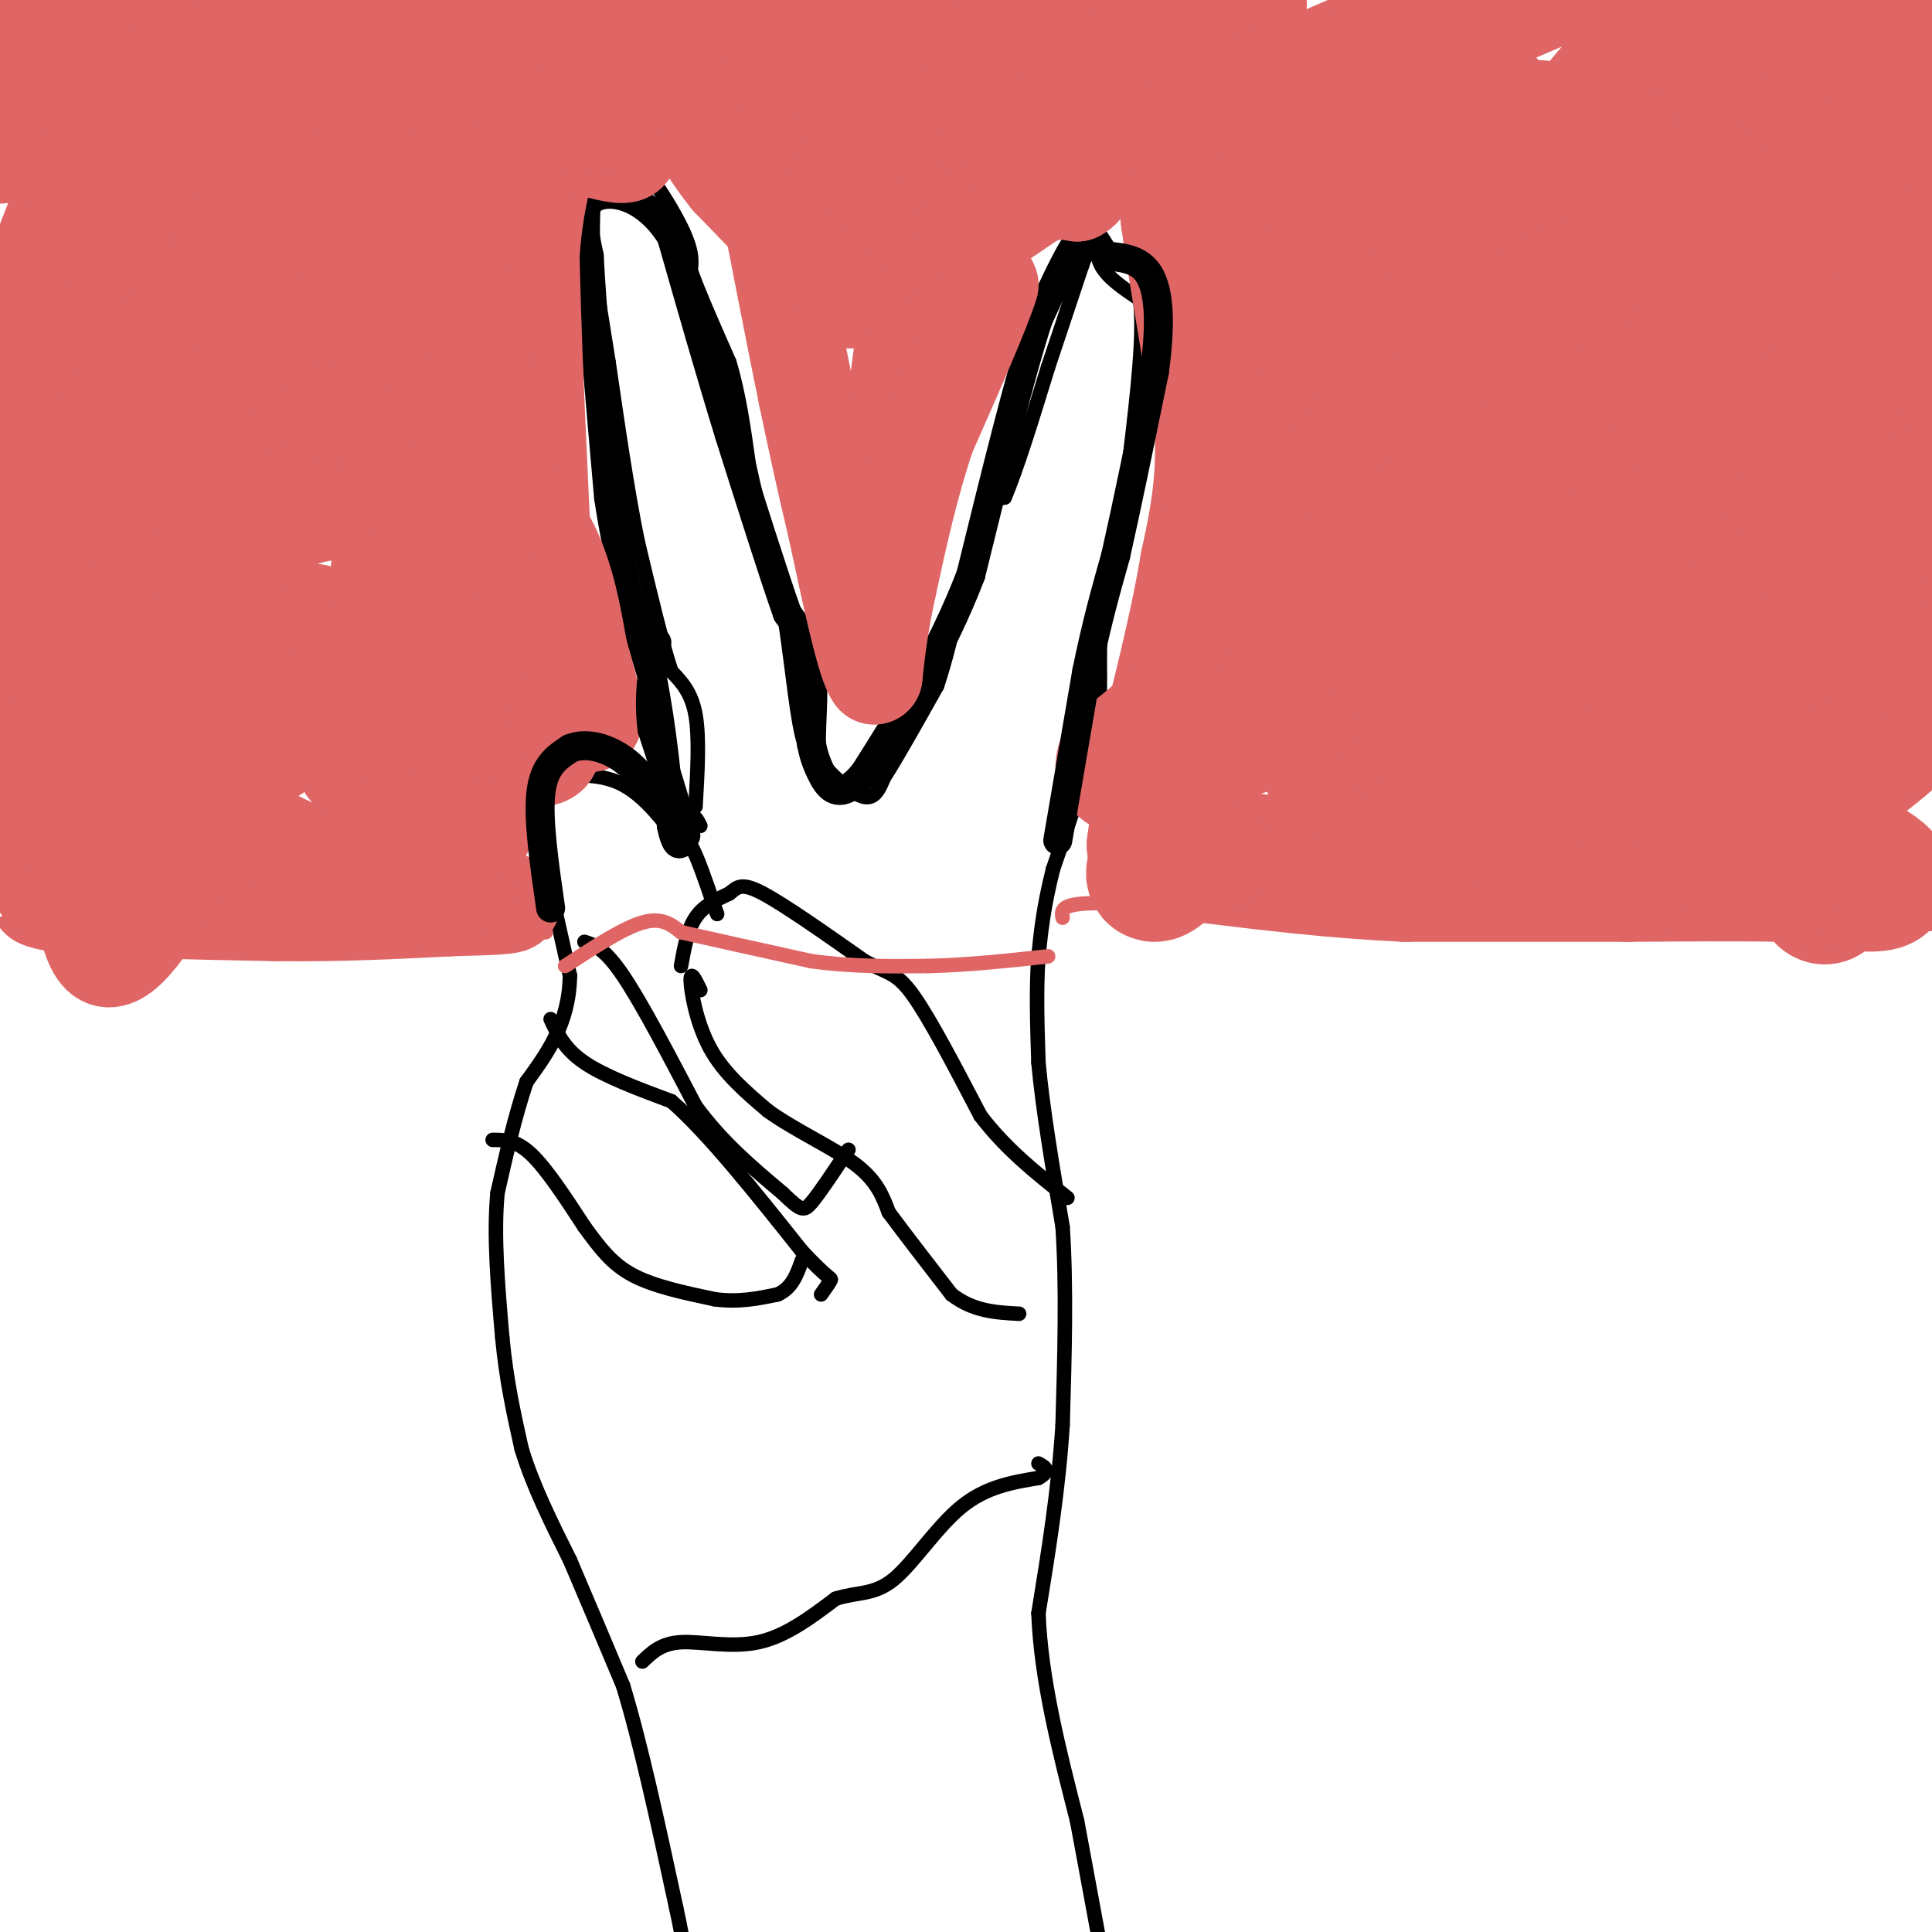 <svg viewBox='0 0 400 400' version='1.1' xmlns='http://www.w3.org/2000/svg' xmlns:xlink='http://www.w3.org/1999/xlink'><g fill='none' stroke='#000000' stroke-width='3' stroke-linecap='round' stroke-linejoin='round'><path d='M144,167c0.417,-7.167 0.833,-14.333 0,-19c-0.833,-4.667 -2.917,-6.833 -5,-9'/><path d='M139,139c-2.000,-6.000 -4.500,-16.500 -7,-27'/><path d='M132,112c-2.167,-10.667 -4.083,-23.833 -6,-37'/><path d='M126,75c-1.500,-9.333 -2.250,-14.167 -3,-19'/><path d='M123,56c-0.500,-6.167 -0.250,-12.083 0,-18'/><path d='M123,38c1.167,-4.000 4.083,-5.000 7,-6'/><path d='M130,32c3.444,2.000 8.556,10.000 11,15c2.444,5.000 2.222,7.000 2,9'/><path d='M143,56c1.667,4.667 4.833,11.833 8,19'/><path d='M151,75c2.000,6.667 3.000,13.833 4,21'/><path d='M155,96c1.833,8.333 4.417,18.667 7,29'/><path d='M162,125c1.756,10.200 2.644,21.200 4,27c1.356,5.800 3.178,6.400 5,7'/><path d='M171,159c2.378,2.600 5.822,5.600 8,6c2.178,0.400 3.089,-1.800 4,-4'/><path d='M183,161c2.500,-3.833 6.750,-11.417 11,-19'/><path d='M194,142c3.222,-9.489 5.778,-23.711 8,-31c2.222,-7.289 4.111,-7.644 6,-8'/><path d='M208,103c2.500,-5.833 5.750,-16.417 9,-27'/><path d='M217,76c2.667,-8.000 4.833,-14.500 7,-21'/><path d='M224,55c1.798,-4.881 2.792,-6.583 3,-6c0.208,0.583 -0.369,3.452 1,6c1.369,2.548 4.685,4.774 8,7'/><path d='M236,62c1.000,6.500 -0.500,19.250 -2,32'/><path d='M234,94c-1.333,11.167 -3.667,23.083 -6,35'/><path d='M228,129c-0.756,8.778 0.356,13.222 -1,21c-1.356,7.778 -5.178,18.889 -9,30'/><path d='M218,180c-2.000,8.000 -2.500,13.000 -3,18'/><path d='M215,198c-0.500,6.667 -0.250,14.333 0,22'/><path d='M215,220c0.833,9.333 2.917,21.667 5,34'/><path d='M220,254c0.833,12.500 0.417,26.750 0,41'/><path d='M220,295c-0.833,13.333 -2.917,26.167 -5,39'/><path d='M215,334c0.500,13.667 4.250,28.333 8,43'/><path d='M223,377c2.167,11.667 3.583,19.333 5,27'/><path d='M145,171c-0.583,-1.167 -1.167,-2.333 -2,-2c-0.833,0.333 -1.917,2.167 -3,4'/><path d='M140,173c-2.179,-1.833 -6.125,-8.417 -12,-11c-5.875,-2.583 -13.679,-1.167 -17,0c-3.321,1.167 -2.161,2.083 -1,3'/><path d='M110,165c1.167,6.667 4.583,21.833 8,37'/><path d='M118,202c-0.167,9.833 -4.583,15.917 -9,22'/><path d='M109,224c-2.500,7.500 -4.250,15.250 -6,23'/><path d='M103,247c-0.833,8.833 0.083,19.417 1,30'/><path d='M104,277c0.833,8.833 2.417,15.917 4,23'/><path d='M108,300c2.333,7.667 6.167,15.333 10,23'/><path d='M118,323c3.500,8.167 7.250,17.083 11,26'/><path d='M129,349c3.667,12.000 7.333,29.000 11,46'/><path d='M140,395c2.000,9.167 1.500,9.083 1,9'/><path d='M114,211c1.417,3.083 2.833,6.167 7,9c4.167,2.833 11.083,5.417 18,8'/><path d='M139,228c7.500,6.500 17.250,18.750 27,31'/><path d='M166,259c5.622,6.022 6.178,5.578 6,6c-0.178,0.422 -1.089,1.711 -2,3'/><path d='M102,236c2.417,0.000 4.833,0.000 8,3c3.167,3.000 7.083,9.000 11,15'/><path d='M121,254c3.178,4.333 5.622,7.667 10,10c4.378,2.333 10.689,3.667 17,5'/><path d='M148,269c5.000,0.667 9.000,-0.167 13,-1'/><path d='M161,268c3.000,-1.333 4.000,-4.167 5,-7'/><path d='M133,344c1.956,-1.889 3.911,-3.778 8,-4c4.089,-0.222 10.311,1.222 16,0c5.689,-1.222 10.844,-5.111 16,-9'/><path d='M173,331c4.548,-1.476 7.917,-0.667 12,-4c4.083,-3.333 8.881,-10.810 14,-15c5.119,-4.190 10.560,-5.095 16,-6'/><path d='M215,306c2.667,-1.500 1.333,-2.250 0,-3'/><path d='M121,195c2.083,0.667 4.167,1.333 8,7c3.833,5.667 9.417,16.333 15,27'/><path d='M144,229c5.500,7.500 11.750,12.750 18,18'/><path d='M162,247c3.822,3.689 4.378,3.911 6,2c1.622,-1.911 4.311,-5.956 7,-10'/><path d='M175,239c1.167,-1.667 0.583,-0.833 0,0'/><path d='M140,175c0.833,-1.083 1.667,-2.167 3,0c1.333,2.167 3.167,7.583 5,13'/><path d='M148,188c0.833,2.167 0.417,1.083 0,0'/><path d='M141,200c0.667,-3.750 1.333,-7.500 3,-10c1.667,-2.500 4.333,-3.750 7,-5'/><path d='M151,185c1.711,-1.400 2.489,-2.400 7,0c4.511,2.400 12.756,8.200 21,14'/><path d='M179,199c4.867,2.622 6.533,2.178 10,7c3.467,4.822 8.733,14.911 14,25'/><path d='M203,231c5.333,7.000 11.667,12.000 18,17'/><path d='M145,205c-1.022,-2.111 -2.044,-4.222 -2,-2c0.044,2.222 1.156,8.778 4,14c2.844,5.222 7.422,9.111 12,13'/><path d='M159,230c5.556,4.022 13.444,7.578 18,11c4.556,3.422 5.778,6.711 7,10'/><path d='M184,251c3.333,4.500 8.167,10.750 13,17'/><path d='M197,268c4.500,3.500 9.250,3.750 14,4'/></g>
<g fill='none' stroke='#e06666' stroke-width='3' stroke-linecap='round' stroke-linejoin='round'><path d='M117,200c6.000,-3.917 12.000,-7.833 16,-9c4.000,-1.167 6.000,0.417 8,2'/><path d='M141,193c5.833,1.333 16.417,3.667 27,6'/><path d='M168,199c8.500,1.167 16.250,1.083 24,1'/><path d='M192,200c8.167,-0.167 16.583,-1.083 25,-2'/><path d='M1,191c1.750,2.083 3.500,4.167 14,5c10.500,0.833 29.750,0.417 49,0'/><path d='M64,196c16.333,-0.500 32.667,-1.750 49,-3'/><path d='M220,190c-0.250,-1.417 -0.500,-2.833 6,-3c6.500,-0.167 19.750,0.917 33,2'/><path d='M259,189c19.000,0.500 50.000,0.750 81,1'/><path d='M340,190c19.267,-0.422 26.933,-1.978 34,-2c7.067,-0.022 13.533,1.489 20,3'/><path d='M394,191c5.000,0.500 7.500,0.250 10,0'/><path d='M403,191c0.000,0.000 0.100,0.100 0.1,0.1'/></g>
<g fill='none' stroke='#e06666' stroke-width='28' stroke-linecap='round' stroke-linejoin='round'><path d='M360,17c4.976,16.464 9.952,32.929 13,44c3.048,11.071 4.167,16.750 7,10c2.833,-6.750 7.381,-25.929 9,-41c1.619,-15.071 0.310,-26.036 -1,-37'/><path d='M385,4c-0.827,19.917 -1.654,39.835 -1,61c0.654,21.165 2.791,43.578 4,35c1.209,-8.578 1.492,-48.147 0,-75c-1.492,-26.853 -4.759,-40.990 -6,-16c-1.241,24.990 -0.455,89.107 1,112c1.455,22.893 3.581,4.563 6,-6c2.419,-10.563 5.133,-13.357 7,-20c1.867,-6.643 2.887,-17.135 3,-27c0.113,-9.865 -0.682,-19.104 -3,-26c-2.318,-6.896 -6.159,-11.448 -10,-16'/><path d='M386,26c-1.993,-4.718 -1.976,-8.511 -3,0c-1.024,8.511 -3.089,29.328 -3,52c0.089,22.672 2.330,47.199 4,56c1.670,8.801 2.767,1.874 0,-12c-2.767,-13.874 -9.399,-34.697 -12,-26c-2.601,8.697 -1.172,46.913 0,64c1.172,17.087 2.086,13.043 3,9'/><path d='M375,169c0.226,-0.548 -0.708,-6.417 0,-3c0.708,3.417 3.060,16.119 3,19c-0.060,2.881 -2.530,-4.060 -5,-11'/><path d='M373,174c3.933,0.111 16.267,5.889 17,8c0.733,2.111 -10.133,0.556 -21,-1'/><path d='M369,181c-8.833,-0.167 -20.417,-0.083 -32,0'/><path d='M337,181c-13.000,0.000 -29.500,0.000 -46,0'/><path d='M291,181c-14.667,-0.667 -28.333,-2.333 -42,-4'/><path d='M249,177c-9.067,0.533 -10.733,3.867 -10,4c0.733,0.133 3.867,-2.933 7,-6'/><path d='M246,175c0.000,-1.000 -3.500,-0.500 -7,0'/><path d='M239,175c0.917,-8.238 6.708,-28.833 13,-44c6.292,-15.167 13.083,-24.905 19,-38c5.917,-13.095 10.958,-29.548 16,-46'/><path d='M287,47c2.487,-8.190 0.706,-5.664 5,-12c4.294,-6.336 14.664,-21.532 14,-10c-0.664,11.532 -12.364,49.792 -19,65c-6.636,15.208 -8.210,7.364 4,-13c12.210,-20.364 38.203,-53.247 48,-64c9.797,-10.753 3.399,0.623 -3,12'/><path d='M336,25c-10.536,17.573 -35.376,55.504 -41,67c-5.624,11.496 7.967,-3.444 23,-20c15.033,-16.556 31.509,-34.726 41,-47c9.491,-12.274 11.997,-18.650 13,-23c1.003,-4.350 0.501,-6.675 0,-9'/><path d='M357,4c-2.434,3.161 -4.868,6.322 -20,16c-15.132,9.678 -42.961,25.875 -56,33c-13.039,7.125 -11.287,5.180 -16,1c-4.713,-4.180 -15.892,-10.595 -20,-15c-4.108,-4.405 -1.144,-6.801 -3,-7c-1.856,-0.199 -8.530,1.800 4,-4c12.530,-5.800 44.265,-19.400 76,-33'/><path d='M289,1c9.182,10.445 18.364,20.891 25,26c6.636,5.109 10.726,4.883 15,4c4.274,-0.883 8.733,-2.422 -5,-4c-13.733,-1.578 -45.659,-3.194 -56,4c-10.341,7.194 0.903,23.198 5,29c4.097,5.802 1.049,1.401 -2,-3'/><path d='M271,57c-3.822,2.822 -12.378,11.378 -17,11c-4.622,-0.378 -5.311,-9.689 -6,-19'/><path d='M248,49c-1.333,-3.833 -1.667,-3.917 -2,-4'/><path d='M246,45c0.833,6.500 3.917,24.750 7,43'/><path d='M253,88c0.667,12.000 -1.167,20.500 -3,29'/><path d='M250,117c-1.667,10.167 -4.333,21.083 -7,32'/><path d='M243,149c-7.222,8.578 -21.778,14.022 5,5c26.778,-9.022 94.889,-32.511 163,-56'/><path d='M380,108c-25.173,6.618 -50.346,13.235 -61,16c-10.654,2.765 -6.791,1.676 -7,3c-0.209,1.324 -4.492,5.060 1,4c5.492,-1.060 20.760,-6.915 30,-12c9.240,-5.085 12.454,-9.398 15,-14c2.546,-4.602 4.425,-9.491 3,-13c-1.425,-3.509 -6.153,-5.637 -9,-7c-2.847,-1.363 -3.813,-1.961 -3,1c0.813,2.961 3.407,9.480 6,16'/><path d='M355,102c1.000,2.667 0.500,1.333 0,0'/><path d='M365,94c-3.746,-1.087 -7.491,-2.173 -15,1c-7.509,3.173 -18.780,10.607 -26,20c-7.220,9.393 -10.387,20.746 -12,28c-1.613,7.254 -1.671,10.409 0,12c1.671,1.591 5.070,1.618 9,1c3.930,-0.618 8.391,-1.881 14,-7c5.609,-5.119 12.366,-14.095 16,-23c3.634,-8.905 4.146,-17.738 4,-24c-0.146,-6.262 -0.949,-9.953 -3,-14c-2.051,-4.047 -5.351,-8.452 -8,-10c-2.649,-1.548 -4.648,-0.240 -6,6c-1.352,6.240 -2.056,17.411 -2,25c0.056,7.589 0.873,11.597 2,14c1.127,2.403 2.563,3.202 4,4'/><path d='M342,127c1.243,1.354 2.352,2.740 3,2c0.648,-0.740 0.837,-3.607 0,-6c-0.837,-2.393 -2.699,-4.313 -9,-6c-6.301,-1.687 -17.039,-3.143 -25,-3c-7.961,0.143 -13.143,1.885 -11,9c2.143,7.115 11.612,19.604 9,23c-2.612,3.396 -17.306,-2.302 -32,-8'/><path d='M277,138c-7.100,-2.514 -8.852,-4.797 -8,0c0.852,4.797 4.306,16.676 6,20c1.694,3.324 1.627,-1.907 4,-4c2.373,-2.093 7.187,-1.046 12,0'/><path d='M291,154c3.679,-1.083 6.875,-3.792 17,-5c10.125,-1.208 27.179,-0.917 36,0c8.821,0.917 9.411,2.458 10,4'/><path d='M354,153c-7.455,-0.210 -31.091,-2.736 -44,-5c-12.909,-2.264 -15.089,-4.267 -17,-6c-1.911,-1.733 -3.553,-3.197 -6,-7c-2.447,-3.803 -5.699,-9.944 -3,-16c2.699,-6.056 11.350,-12.028 20,-18'/><path d='M304,101c16.533,-10.133 47.867,-26.467 60,-32c12.133,-5.533 5.067,-0.267 -2,5'/><path d='M362,74c3.214,11.512 12.250,37.792 20,52c7.750,14.208 14.214,16.345 14,20c-0.214,3.655 -7.107,8.827 -14,14'/><path d='M382,160c-23.298,2.786 -74.542,2.750 -85,-6c-10.458,-8.750 19.869,-26.214 35,-39c15.131,-12.786 15.065,-20.893 15,-29'/><path d='M347,86c4.270,-10.809 7.443,-23.330 8,-33c0.557,-9.670 -1.504,-16.488 -2,-15c-0.496,1.488 0.573,11.282 0,15c-0.573,3.718 -2.786,1.359 -5,-1'/></g>
<g fill='none' stroke='#000000' stroke-width='6' stroke-linecap='round' stroke-linejoin='round'><path d='M219,174c0.000,0.000 6.000,-35.000 6,-35'/><path d='M225,139c2.000,-9.833 4.000,-16.917 6,-24'/><path d='M231,115c2.333,-10.333 5.167,-24.167 8,-38'/><path d='M239,77c1.422,-10.178 0.978,-16.622 -1,-20c-1.978,-3.378 -5.489,-3.689 -9,-4'/><path d='M229,53c-2.111,-2.267 -2.889,-5.933 -5,-4c-2.111,1.933 -5.556,9.467 -9,17'/><path d='M215,66c-3.833,11.667 -8.917,32.333 -14,53'/><path d='M201,119c-6.000,15.667 -14.000,28.333 -22,41'/><path d='M179,160c-5.333,6.644 -7.667,2.756 -9,0c-1.333,-2.756 -1.667,-4.378 -2,-6'/><path d='M168,154c-0.089,-4.000 0.689,-11.000 0,-16c-0.689,-5.000 -2.844,-8.000 -5,-11'/><path d='M163,127c-2.833,-8.000 -7.417,-22.500 -12,-37'/><path d='M151,90c-4.000,-13.000 -8.000,-27.000 -12,-41'/><path d='M139,49c-5.378,-8.689 -12.822,-9.911 -16,-8c-3.178,1.911 -2.089,6.956 -1,12'/><path d='M122,53c0.500,10.333 2.250,30.167 4,50'/><path d='M126,103c2.167,14.500 5.583,25.750 9,37'/><path d='M135,140c2.167,11.333 3.083,21.167 4,31'/><path d='M139,171c1.167,5.500 2.083,3.750 3,2'/></g>
<g fill='none' stroke='#e06666' stroke-width='20' stroke-linecap='round' stroke-linejoin='round'><path d='M178,121c0.000,0.000 7.000,-36.000 7,-36'/><path d='M185,85c1.798,-10.881 2.792,-20.083 3,-28c0.208,-7.917 -0.369,-14.548 8,-23c8.369,-8.452 25.685,-18.726 43,-29'/><path d='M239,5c11.578,-5.311 19.022,-4.089 21,-4c1.978,0.089 -1.511,-0.956 -5,-2'/><path d='M250,0c-8.667,4.250 -17.333,8.500 -26,16c-8.667,7.500 -17.333,18.250 -26,29'/><path d='M198,45c-4.756,6.289 -3.644,7.511 0,6c3.644,-1.511 9.822,-5.756 16,-10'/><path d='M214,41c4.167,-1.833 6.583,-1.417 9,-1'/><path d='M223,40c2.095,-1.119 2.833,-3.417 0,-4c-2.833,-0.583 -9.238,0.548 -14,3c-4.762,2.452 -7.881,6.226 -11,10'/><path d='M198,49c-3.578,4.044 -7.022,9.156 -8,14c-0.978,4.844 0.511,9.422 2,14'/><path d='M192,77c2.133,-1.556 6.467,-12.444 9,-17c2.533,-4.556 3.267,-2.778 4,-1'/><path d='M205,59c-1.500,5.000 -7.250,18.000 -13,31'/><path d='M192,90c-3.500,10.333 -5.750,20.667 -8,31'/><path d='M184,121c-1.833,8.333 -2.417,13.667 -3,19'/><path d='M181,140c-1.833,-2.000 -4.917,-16.500 -8,-31'/><path d='M173,109c-2.333,-9.667 -4.167,-18.333 -6,-27'/><path d='M167,82c-2.833,-13.833 -6.917,-34.917 -11,-56'/><path d='M156,26c-3.533,-8.311 -6.867,-1.089 -1,-3c5.867,-1.911 20.933,-12.956 36,-24'/><path d='M190,5c-5.938,2.200 -11.876,4.399 -14,10c-2.124,5.601 -0.434,14.603 1,20c1.434,5.397 2.611,7.189 4,0c1.389,-7.189 2.989,-23.359 4,-27c1.011,-3.641 1.432,5.245 5,10c3.568,4.755 10.284,5.377 17,6'/><path d='M207,24c5.167,-3.667 9.583,-15.833 14,-28'/><path d='M217,0c-8.231,4.967 -16.463,9.933 -25,17c-8.537,7.067 -17.381,16.234 -19,20c-1.619,3.766 3.987,2.129 6,6c2.013,3.871 0.432,13.249 -1,17c-1.432,3.751 -2.716,1.876 -4,0'/><path d='M174,60c-4.500,-3.833 -13.750,-13.417 -23,-23'/><path d='M151,37c-5.667,-7.000 -8.333,-13.000 -11,-19'/><path d='M140,18c-6.179,-5.952 -16.125,-11.333 -18,-12c-1.875,-0.667 4.321,3.381 14,5c9.679,1.619 22.839,0.810 36,0'/><path d='M172,11c7.774,-0.238 9.208,-0.833 10,-2c0.792,-1.167 0.940,-2.905 -15,-5c-15.940,-2.095 -47.970,-4.548 -80,-7'/><path d='M8,0c0.000,0.000 -21.000,12.000 -21,12'/><path d='M1,73c2.622,0.000 5.244,0.000 8,-1c2.756,-1.000 5.644,-3.000 12,-17c6.356,-14.000 16.178,-40.000 26,-66'/><path d='M21,21c-10.356,25.222 -20.711,50.444 -16,47c4.711,-3.444 24.489,-35.556 35,-54c10.511,-18.444 11.756,-23.222 13,-28'/><path d='M22,8c0.000,0.000 -26.000,22.000 -26,22'/><path d='M3,26c1.583,-2.000 3.167,-4.000 2,-4c-1.167,0.000 -5.083,2.000 -9,4'/><path d='M1,7c0.000,0.000 9.000,-12.000 9,-12'/><path d='M11,3c-7.750,15.417 -15.500,30.833 -10,29c5.500,-1.833 24.250,-20.917 43,-40'/><path d='M30,17c-9.073,12.284 -18.147,24.568 -14,19c4.147,-5.568 21.514,-28.987 24,-24c2.486,4.987 -9.907,38.381 -15,50c-5.093,11.619 -2.884,1.463 6,-13c8.884,-14.463 24.442,-33.231 40,-52'/><path d='M69,1c-9.304,20.796 -18.608,41.591 -26,56c-7.392,14.409 -12.872,22.430 -18,27c-5.128,4.570 -9.903,5.688 0,-6c9.903,-11.688 34.485,-36.182 48,-53c13.515,-16.818 15.963,-25.962 16,-25c0.037,0.962 -2.336,12.028 -8,23c-5.664,10.972 -14.618,21.849 -21,34c-6.382,12.151 -10.191,25.575 -14,39'/><path d='M46,96c-7.854,15.733 -20.488,35.564 -8,17c12.488,-18.564 50.098,-75.524 49,-85c-1.098,-9.476 -40.902,28.532 -61,52c-20.098,23.468 -20.488,32.395 -23,41c-2.512,8.605 -7.146,16.887 -2,13c5.146,-3.887 20.073,-19.944 35,-36'/><path d='M36,98c11.962,-12.950 24.365,-27.326 25,-29c0.635,-1.674 -10.500,9.356 -18,15c-7.500,5.644 -11.365,5.904 -16,7c-4.635,1.096 -10.038,3.027 -15,1c-4.962,-2.027 -9.481,-8.014 -14,-14'/><path d='M0,76c4.622,11.889 9.244,23.778 9,39c-0.244,15.222 -5.356,33.778 -7,43c-1.644,9.222 0.178,9.111 2,9'/><path d='M4,167c0.711,4.244 1.489,10.356 3,14c1.511,3.644 3.756,4.822 6,6'/><path d='M13,187c8.333,1.333 26.167,1.667 44,2'/><path d='M57,189c13.333,0.167 24.667,-0.417 36,-1'/><path d='M93,188c8.889,-0.244 13.111,-0.356 13,-1c-0.111,-0.644 -4.556,-1.822 -9,-3'/><path d='M97,184c-3.124,0.324 -6.435,2.633 -20,-2c-13.565,-4.633 -37.383,-16.209 -40,-21c-2.617,-4.791 15.967,-2.797 20,-5c4.033,-2.203 -6.483,-8.601 -17,-15'/><path d='M40,141c-6.173,-5.696 -13.107,-12.436 -17,-14c-3.893,-1.564 -4.747,2.048 -6,4c-1.253,1.952 -2.905,2.244 -4,8c-1.095,5.756 -1.634,16.976 0,23c1.634,6.024 5.440,6.853 7,-1c1.560,-7.853 0.874,-24.386 1,-30c0.126,-5.614 1.063,-0.307 2,5'/><path d='M23,136c3.751,12.289 12.129,40.510 12,37c-0.129,-3.510 -8.766,-38.753 -14,-33c-5.234,5.753 -7.067,52.501 0,58c7.067,5.499 23.033,-30.250 39,-66'/><path d='M60,132c7.273,-10.208 5.954,-2.728 6,-1c0.046,1.728 1.457,-2.297 0,3c-1.457,5.297 -5.782,19.915 -9,14c-3.218,-5.915 -5.328,-32.362 -6,-44c-0.672,-11.638 0.094,-8.468 3,-9c2.906,-0.532 7.953,-4.766 13,-9'/><path d='M67,86c3.857,-0.488 7.000,2.792 12,-9c5.000,-11.792 11.857,-38.655 17,-52c5.143,-13.345 8.571,-13.173 12,-13'/><path d='M108,12c3.187,2.531 5.153,15.359 2,25c-3.153,9.641 -11.426,16.096 -17,23c-5.574,6.904 -8.450,14.258 -11,30c-2.550,15.742 -4.775,39.871 -7,64'/><path d='M75,154c-0.224,11.120 2.716,6.920 -2,2c-4.716,-4.920 -17.090,-10.559 -24,-16c-6.910,-5.441 -8.357,-10.685 -8,-19c0.357,-8.315 2.519,-19.700 4,-22c1.481,-2.300 2.280,4.486 1,13c-1.280,8.514 -4.640,18.757 -8,29'/><path d='M38,141c-0.762,0.048 1.333,-14.333 10,-24c8.667,-9.667 23.905,-14.619 29,-8c5.095,6.619 0.048,24.810 -5,43'/><path d='M72,152c-0.911,8.067 -0.689,6.733 1,8c1.689,1.267 4.844,5.133 8,9'/><path d='M81,169c1.867,2.911 2.533,5.689 5,4c2.467,-1.689 6.733,-7.844 11,-14'/><path d='M97,159c1.222,-2.889 -1.222,-3.111 0,-3c1.222,0.111 6.111,0.556 11,1'/><path d='M108,157c3.044,0.200 5.156,0.200 6,-1c0.844,-1.200 0.422,-3.600 0,-6'/><path d='M114,150c-0.500,-12.167 -1.750,-39.583 -3,-67'/><path d='M111,83c-0.667,-16.167 -0.833,-23.083 -1,-30'/><path d='M110,53c0.556,-9.244 2.444,-17.356 4,-21c1.556,-3.644 2.778,-2.822 4,-2'/><path d='M118,30c2.714,0.214 7.500,1.750 10,2c2.500,0.250 2.714,-0.786 2,-2c-0.714,-1.214 -2.357,-2.607 -4,-4'/><path d='M126,26c-2.546,-0.980 -6.912,-1.431 -9,-2c-2.088,-0.569 -1.900,-1.256 -6,3c-4.100,4.256 -12.488,13.453 -17,18c-4.512,4.547 -5.146,4.442 -5,12c0.146,7.558 1.073,22.779 2,38'/><path d='M91,95c-1.511,12.178 -6.289,23.622 -6,32c0.289,8.378 5.644,13.689 11,19'/><path d='M96,146c5.000,3.500 12.000,2.750 19,2'/><path d='M115,148c4.867,1.156 7.533,3.044 8,1c0.467,-2.044 -1.267,-8.022 -3,-14'/><path d='M120,135c-1.131,-6.238 -2.458,-14.833 -6,-22c-3.542,-7.167 -9.298,-12.905 -12,-12c-2.702,0.905 -2.351,8.452 -2,16'/><path d='M100,117c-2.453,12.686 -7.585,36.400 -10,38c-2.415,1.600 -2.112,-18.915 1,-39c3.112,-20.085 9.032,-39.738 11,-47c1.968,-7.262 -0.016,-2.131 -2,3'/><path d='M100,72c-3.667,14.857 -11.833,50.500 -15,68c-3.167,17.500 -1.333,16.857 1,18c2.333,1.143 5.167,4.071 8,7'/><path d='M94,165c2.333,2.167 4.167,4.083 6,6'/><path d='M100,171c1.000,1.000 0.500,0.500 0,0'/></g>
<g fill='none' stroke='#000000' stroke-width='6' stroke-linecap='round' stroke-linejoin='round'><path d='M114,188c-1.333,-9.250 -2.667,-18.500 -2,-24c0.667,-5.500 3.333,-7.250 6,-9'/><path d='M118,155c3.111,-1.400 7.889,-0.400 12,3c4.111,3.400 7.556,9.200 11,15'/><path d='M141,173c0.833,-1.167 -2.583,-11.583 -6,-22'/><path d='M135,151c-0.833,-6.667 0.083,-12.333 1,-18'/></g>
</svg>